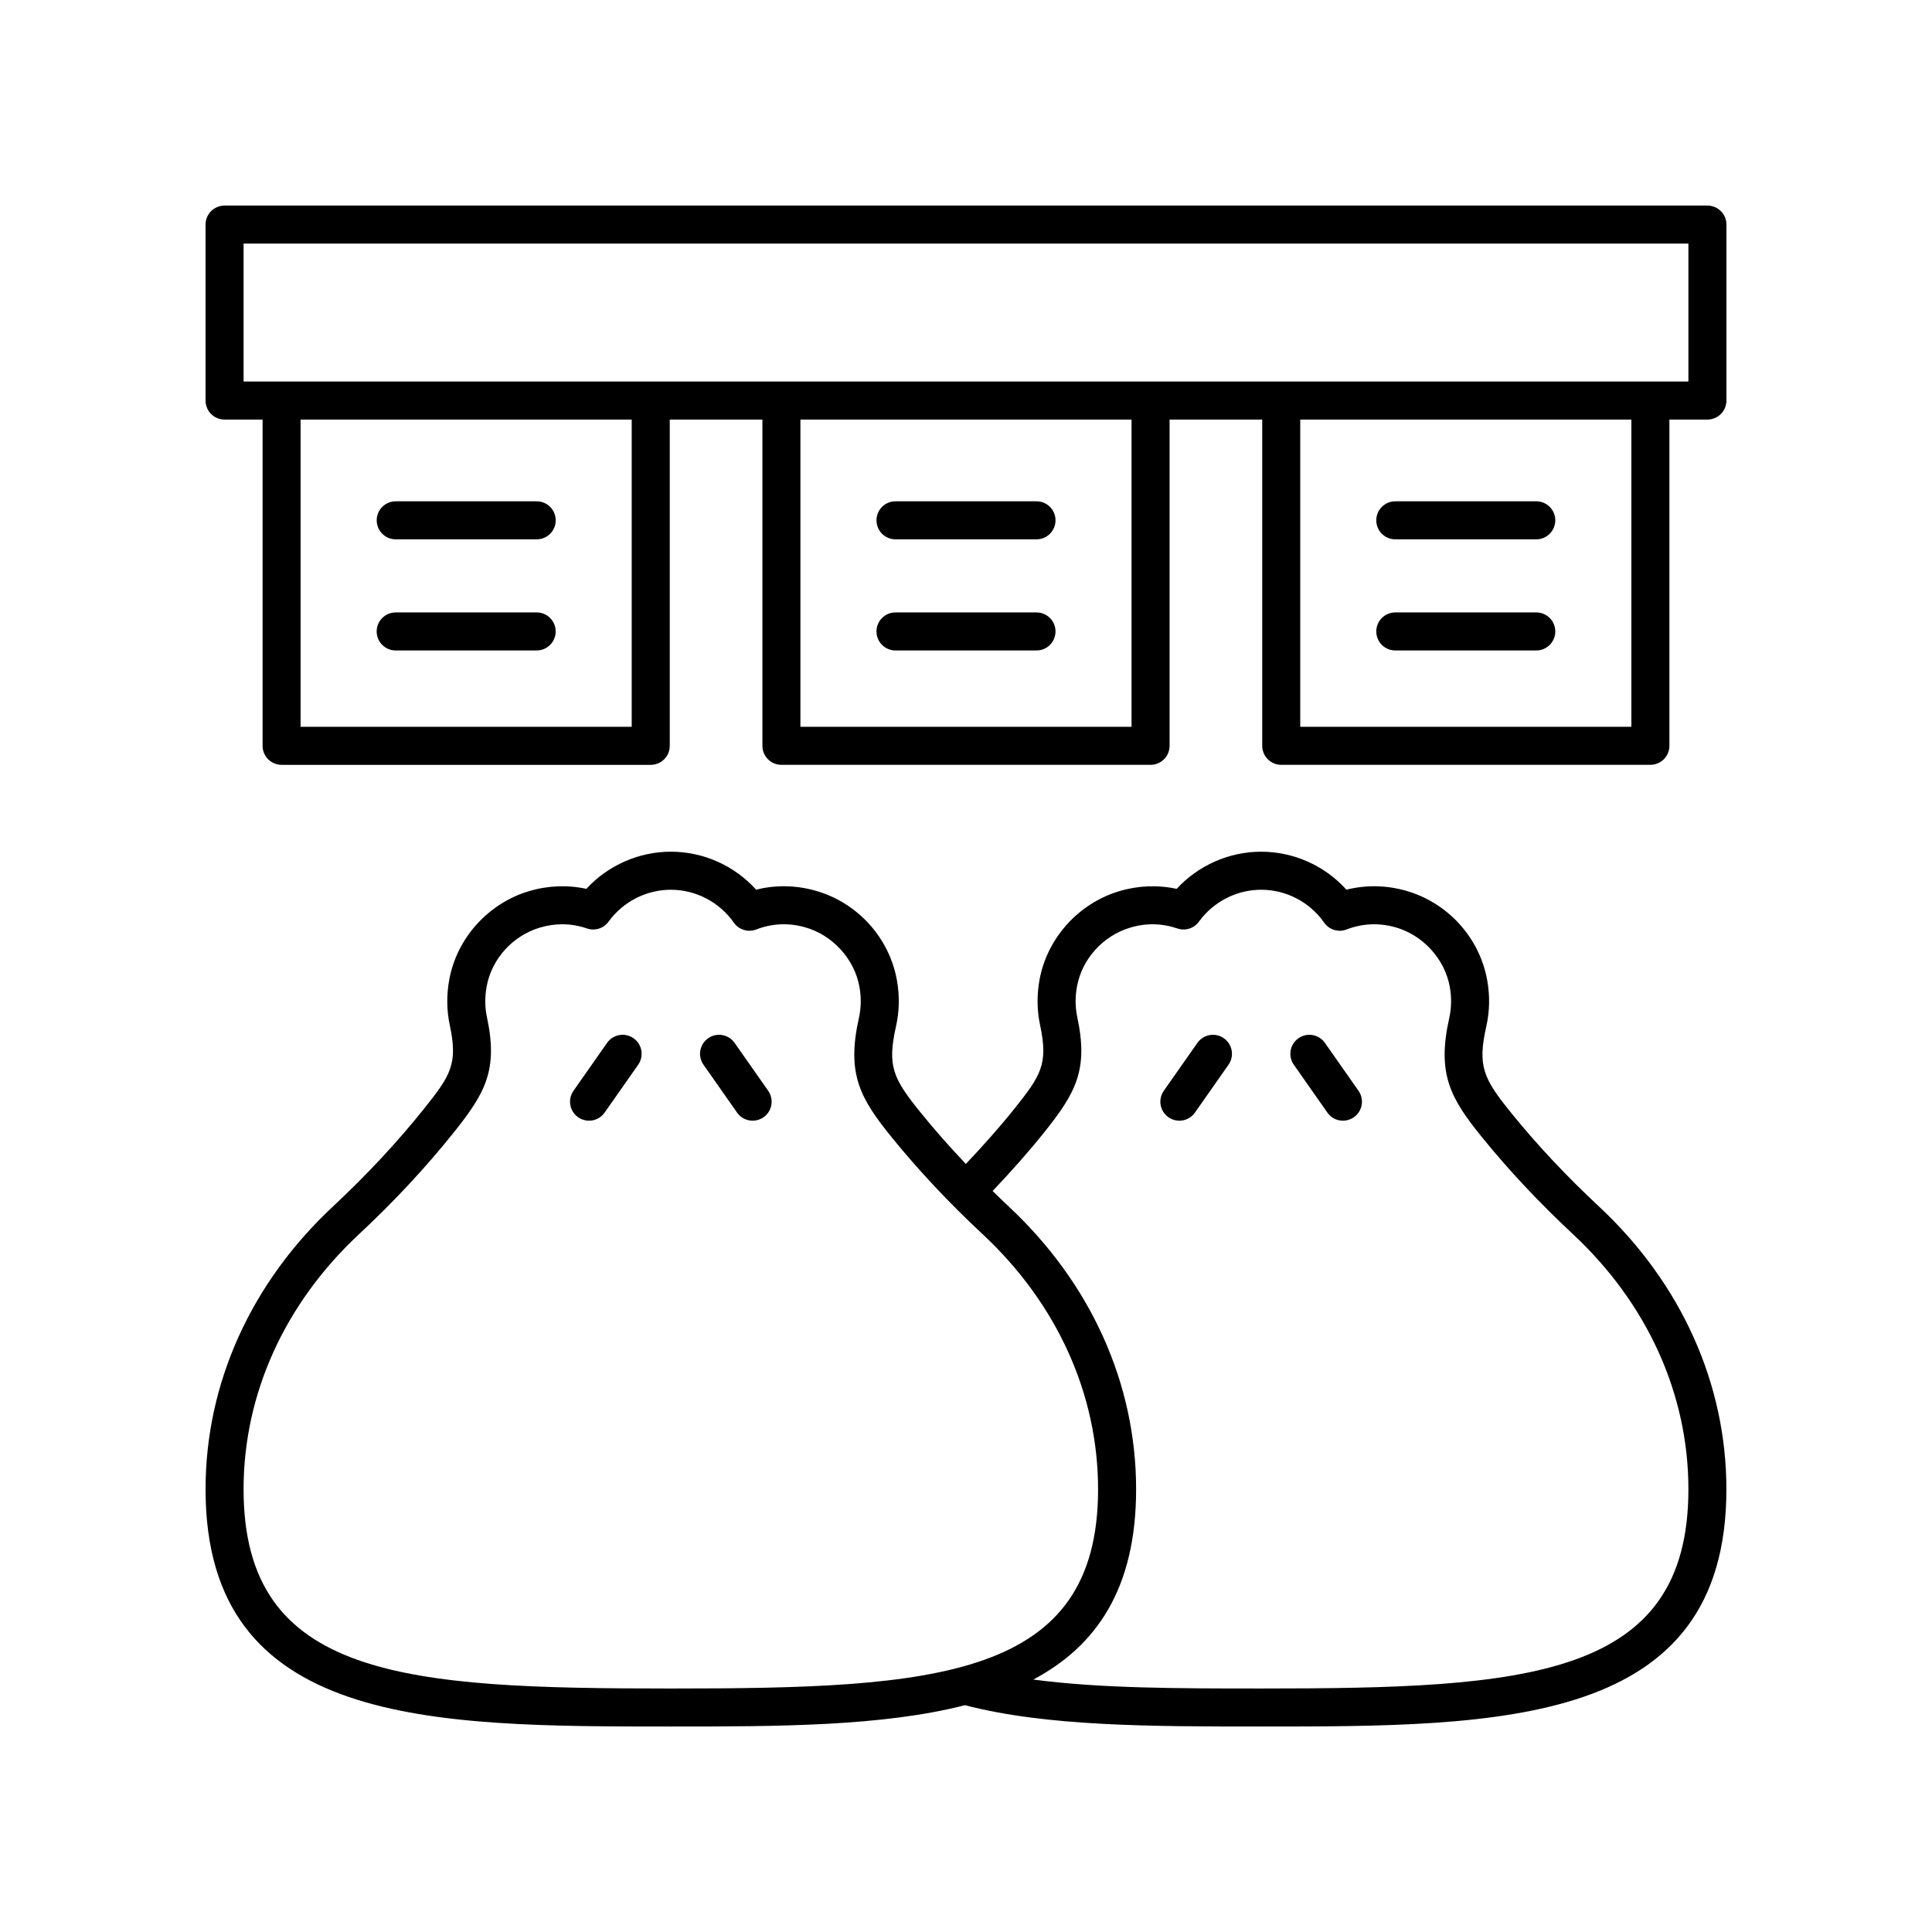 <?xml version="1.0" encoding="UTF-8"?>
<!-- Uploaded to: ICON Repo, www.svgrepo.com, Generator: ICON Repo Mixer Tools -->
<svg fill="#000000" width="800px" height="800px" version="1.1" viewBox="144 144 512 512" xmlns="http://www.w3.org/2000/svg">
 <g>
  <path d="m596.48 198.48h-392.97c-2.785 0-5.039 2.254-5.039 5.039v46.633c0 2.785 2.254 5.039 5.039 5.039h10.078v86.461c0 2.785 2.254 5.039 5.039 5.039h97.828c2.785 0 5.039-2.254 5.039-5.039v-86.465h24.551v86.461c0 2.785 2.254 5.039 5.039 5.039h97.828c2.785 0 5.039-2.254 5.039-5.039v-86.461h24.551v86.461c0 2.785 2.254 5.039 5.039 5.039l97.828-0.004c2.785 0 5.039-2.254 5.039-5.039l-0.004-86.457h10.078c2.785 0 5.039-2.254 5.039-5.039v-46.633c0-2.785-2.254-5.035-5.039-5.035zm-285.07 138.13h-87.754v-81.422h87.754zm132.46 0h-87.754v-81.422h87.754zm132.46 0h-87.754v-81.422h87.754zm15.113-91.5h-382.89v-36.555h382.89z"/>
  <path d="m248.87 286.93h37.359c2.785 0 5.039-2.254 5.039-5.039 0-2.785-2.254-5.039-5.039-5.039h-37.359c-2.785 0-5.039 2.254-5.039 5.039 0 2.785 2.254 5.039 5.039 5.039z"/>
  <path d="m286.22 306.3h-37.359c-2.785 0-5.039 2.254-5.039 5.039s2.254 5.039 5.039 5.039h37.359c2.785 0 5.039-2.254 5.039-5.039s-2.254-5.039-5.039-5.039z"/>
  <path d="m381.32 286.93h37.363c2.785 0 5.039-2.254 5.039-5.039 0-2.785-2.254-5.039-5.039-5.039h-37.363c-2.785 0-5.039 2.254-5.039 5.039 0 2.785 2.254 5.039 5.039 5.039z"/>
  <path d="m418.68 306.3h-37.363c-2.785 0-5.039 2.254-5.039 5.039s2.254 5.039 5.039 5.039h37.363c2.785 0 5.039-2.254 5.039-5.039s-2.254-5.039-5.039-5.039z"/>
  <path d="m513.77 286.93h37.359c2.785 0 5.039-2.254 5.039-5.039 0-2.785-2.254-5.039-5.039-5.039h-37.359c-2.785 0-5.039 2.254-5.039 5.039 0 2.785 2.254 5.039 5.039 5.039z"/>
  <path d="m551.13 306.3h-37.359c-2.785 0-5.039 2.254-5.039 5.039s2.254 5.039 5.039 5.039h37.359c2.785 0 5.039-2.254 5.039-5.039-0.004-2.785-2.254-5.039-5.039-5.039z"/>
  <path d="m461.32 420.38-8.898 12.688c-1.598 2.277-1.047 5.422 1.23 7.016 0.879 0.621 1.891 0.914 2.887 0.914 1.59 0 3.148-0.746 4.129-2.144l8.898-12.688c1.598-2.277 1.047-5.422-1.23-7.016-2.281-1.609-5.422-1.043-7.016 1.23z"/>
  <path d="m495.12 420.38c-1.598-2.273-4.734-2.84-7.016-1.23-2.277 1.594-2.828 4.738-1.23 7.016l8.898 12.688c0.98 1.398 2.539 2.144 4.129 2.144 1 0 2.008-0.297 2.887-0.914 2.277-1.594 2.828-4.738 1.23-7.016z"/>
  <path d="m544.54 439c-7.5-9.246-9.008-12.473-6.652-23.008 0.895-3.981 0.98-8.082 0.242-12.203-2.027-11.375-10.578-20.723-21.785-23.805-5.152-1.426-10.461-1.477-15.527-0.211-5.742-6.356-13.949-10.062-22.602-10.062-8.516 0-16.648 3.625-22.387 9.844-5.039-1.086-10.25-0.875-15.273 0.633-10.742 3.238-19 12.395-21.047 23.332-0.762 4.109-0.719 8.203 0.129 12.164 2.195 10.289 0.254 13.293-6.812 22.141-3.949 4.938-8.312 9.828-12.863 14.633-4.199-4.43-8.176-8.922-11.859-13.461-7.5-9.246-9.008-12.473-6.652-23.008 0.895-3.981 0.98-8.082 0.242-12.203-2.027-11.375-10.578-20.723-21.785-23.805-5.141-1.41-10.445-1.48-15.527-0.207-5.742-6.363-13.949-10.066-22.598-10.066-8.516 0-16.652 3.625-22.391 9.844-5.039-1.086-10.254-0.875-15.273 0.633-10.742 3.238-19 12.395-21.039 23.32-0.773 4.109-0.727 8.207 0.117 12.172 2.195 10.289 0.254 13.293-6.812 22.141-7.074 8.848-15.18 17.543-24.082 25.852-21.816 20.34-33.828 46.973-33.828 75.008 0 62.867 59.895 62.867 123.3 62.867 28.375 0 56.023-0.02 77.941-5.652 21.66 5.637 49.266 5.652 78.496 5.652 63.41 0 123.3 0 123.3-62.867 0-28.035-12.016-54.668-33.824-74.996-8.543-7.965-16.332-16.27-23.156-24.68zm-335.99 99.676c0-25.207 10.875-49.227 30.617-67.625 9.27-8.641 17.707-17.703 25.086-26.934 8.398-10.516 11.773-16.574 8.797-30.535-0.57-2.66-0.594-5.422-0.07-8.211 1.352-7.273 6.867-13.367 14.047-15.531 1.988-0.602 3.984-0.898 5.969-0.898 2.211 0 4.41 0.375 6.582 1.113 2.086 0.715 4.41-0.02 5.703-1.812 3.836-5.289 10.004-8.449 16.496-8.449 6.629 0 12.871 3.258 16.695 8.719 1.332 1.891 3.785 2.637 5.938 1.812 4.152-1.609 8.477-1.812 12.82-0.621 7.367 2.027 13.211 8.402 14.539 15.863 0.496 2.789 0.449 5.555-0.152 8.223-3.305 14.754 0.281 21.234 8.66 31.562 7.133 8.793 15.242 17.438 24.109 25.703 19.742 18.395 30.617 42.414 30.617 67.625 0 50.242-43.027 52.793-113.22 52.793-70.203-0.004-113.23-2.555-113.23-52.797zm269.67 52.793c-21.789 0-42.648-0.012-60.387-2.371 16.781-8.906 27.25-24.172 27.25-50.422 0-28.039-12.016-54.672-33.824-74.996-1.434-1.336-2.812-2.695-4.207-4.051 4.828-5.086 9.453-10.27 13.648-15.508 8.398-10.516 11.773-16.574 8.797-30.535-0.57-2.656-0.594-5.422-0.074-8.211 1.359-7.266 6.875-13.367 14.051-15.531 4.203-1.27 8.422-1.191 12.551 0.211 2.082 0.715 4.41-0.02 5.703-1.812 3.836-5.289 10.004-8.449 16.492-8.449 6.633 0 12.875 3.258 16.699 8.719 1.332 1.898 3.785 2.648 5.938 1.805 4.168-1.598 8.492-1.801 12.82-0.613 7.367 2.027 13.211 8.402 14.539 15.863 0.496 2.789 0.449 5.555-0.152 8.223-3.305 14.754 0.281 21.234 8.66 31.562 7.113 8.773 15.223 17.418 24.109 25.703 19.742 18.395 30.613 42.414 30.613 67.621 0 50.242-43.023 52.793-113.23 52.793z"/>
  <path d="m304.88 420.38-8.898 12.688c-1.598 2.277-1.047 5.422 1.23 7.016 0.879 0.621 1.891 0.914 2.887 0.914 1.59 0 3.148-0.746 4.129-2.144l8.898-12.688c1.598-2.277 1.047-5.422-1.23-7.016-2.281-1.609-5.422-1.043-7.016 1.23z"/>
  <path d="m338.68 420.38c-1.594-2.273-4.734-2.84-7.016-1.23-2.277 1.594-2.828 4.738-1.23 7.016l8.898 12.688c0.98 1.398 2.539 2.144 4.129 2.144 1 0 2.008-0.297 2.887-0.914 2.277-1.594 2.828-4.738 1.23-7.016z"/>
 </g>
</svg>